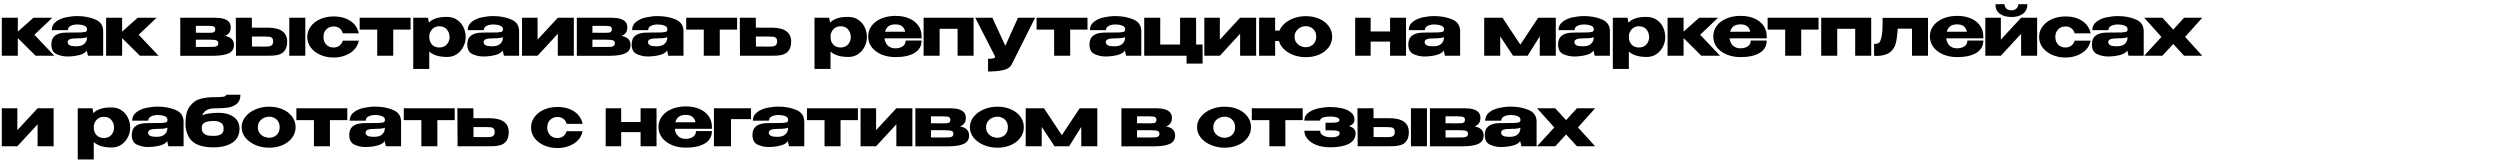 <?xml version="1.0" encoding="UTF-8"?> <svg xmlns="http://www.w3.org/2000/svg" width="359" height="23" viewBox="0 0 359 23" fill="none"><path d="M4.94 4.99L7.79 8H5.11L2.56 5.47V8H0.26V2.55H2.56V4.54L4.8 2.55H7.51L4.94 4.99ZM11.104 2.31C12.058 2.31 12.915 2.47 13.675 2.79C14.434 3.11 14.815 3.673 14.815 4.48V8H12.634L12.464 7.29V7.24C12.298 7.54 11.944 7.76 11.405 7.9C10.871 8.04 10.288 8.11 9.654 8.11C9.148 8.11 8.641 8 8.134 7.78C7.628 7.553 7.374 7.083 7.374 6.37C7.374 5.243 8.111 4.68 9.584 4.68C10.531 4.68 11.191 4.673 11.565 4.66C11.938 4.64 12.184 4.607 12.305 4.56C12.425 4.507 12.488 4.413 12.495 4.28V4.15C12.488 3.93 12.341 3.77 12.055 3.67C11.774 3.563 11.454 3.51 11.095 3.51C10.721 3.517 10.401 3.587 10.134 3.72C9.874 3.853 9.744 4.057 9.744 4.33H7.434C7.434 3.823 7.634 3.42 8.034 3.12C8.434 2.813 8.911 2.603 9.464 2.49C10.024 2.37 10.571 2.31 11.104 2.31ZM10.954 6.65C11.448 6.65 11.821 6.54 12.075 6.32C12.328 6.1 12.464 5.82 12.485 5.48V5.34C12.231 5.447 11.828 5.5 11.274 5.5C10.701 5.5 10.298 5.54 10.065 5.62C9.838 5.7 9.721 5.847 9.714 6.06C9.734 6.26 9.838 6.41 10.024 6.51C10.218 6.603 10.528 6.65 10.954 6.65ZM19.916 4.99L22.766 8H20.086L17.536 5.47V8H15.236V2.55H17.536V4.54L19.776 2.55H22.486L19.916 4.99ZM28.125 6.06C28.119 6.1 28.115 6.16 28.115 6.24L28.125 6.06ZM32.295 5.15C32.729 5.237 33.052 5.383 33.265 5.59C33.485 5.79 33.595 6.08 33.595 6.46V6.48C33.595 7.013 33.355 7.4 32.875 7.64C32.402 7.873 31.685 7.997 30.725 8.01H30.705H30.455H25.885V2.55H31.015V2.56H31.035C31.709 2.56 32.225 2.673 32.585 2.9C32.952 3.127 33.135 3.457 33.135 3.89V3.92C33.135 4.24 33.065 4.5 32.925 4.7C32.792 4.9 32.582 5.05 32.295 5.15ZM29.905 4.71C30.152 4.71 30.339 4.703 30.465 4.69C30.592 4.677 30.699 4.633 30.785 4.56C30.872 4.487 30.915 4.367 30.915 4.2C30.915 4.047 30.872 3.937 30.785 3.87C30.705 3.797 30.599 3.753 30.465 3.74C30.339 3.72 30.152 3.71 29.905 3.71H28.125V4.7C28.925 4.7 29.412 4.703 29.585 4.71C29.765 4.71 29.862 4.71 29.875 4.71H29.905ZM30.135 6.74C30.429 6.74 30.652 6.733 30.805 6.72C30.965 6.7 31.095 6.653 31.195 6.58C31.295 6.507 31.345 6.387 31.345 6.22C31.345 6.053 31.295 5.933 31.195 5.86C31.095 5.787 30.965 5.743 30.805 5.73C30.652 5.71 30.429 5.7 30.135 5.7H30.125H28.125V6.74H30.135ZM38.372 3.97C39.358 3.97 40.082 4.14 40.542 4.48C41.008 4.82 41.242 5.323 41.242 5.99V6.02C41.242 6.653 41.055 7.143 40.682 7.49C40.315 7.83 39.685 8 38.792 8C38.605 8 38.468 7.997 38.382 7.99V8H33.892L33.862 2.55H36.162L36.172 3.97H38.352H38.372ZM41.542 8V2.55H43.842V8H41.542ZM38.102 6.69C38.355 6.69 38.555 6.677 38.702 6.65C38.848 6.623 38.972 6.557 39.072 6.45C39.172 6.343 39.222 6.177 39.222 5.95C39.222 5.717 39.168 5.55 39.062 5.45C38.962 5.35 38.842 5.293 38.702 5.28C38.562 5.26 38.345 5.25 38.052 5.25H38.042H36.172L36.182 6.68C37.175 6.68 37.732 6.683 37.852 6.69H38.102ZM44.119 5.31C44.119 4.75 44.286 4.247 44.619 3.8C44.953 3.347 45.409 2.993 45.989 2.74C46.569 2.487 47.209 2.36 47.909 2.36C48.576 2.36 49.163 2.463 49.669 2.67C50.183 2.87 50.596 3.153 50.909 3.52C51.223 3.887 51.429 4.31 51.529 4.79H49.229C49.156 4.49 49.003 4.25 48.769 4.07C48.536 3.89 48.253 3.8 47.919 3.8C47.486 3.8 47.133 3.94 46.859 4.22C46.586 4.493 46.449 4.857 46.449 5.31C46.449 5.75 46.583 6.113 46.849 6.4C47.116 6.68 47.466 6.82 47.899 6.82C48.239 6.82 48.526 6.73 48.759 6.55C48.993 6.37 49.146 6.133 49.219 5.84H51.519C51.446 6.293 51.246 6.703 50.919 7.07C50.593 7.437 50.166 7.727 49.639 7.94C49.119 8.153 48.543 8.26 47.909 8.26C47.216 8.26 46.579 8.133 45.999 7.88C45.419 7.62 44.959 7.267 44.619 6.82C44.286 6.367 44.119 5.863 44.119 5.31ZM58.959 2.55V4.25H56.469V8H54.169V4.25H51.649V2.55H58.959ZM66.873 5.4C66.859 5.873 66.74 6.323 66.513 6.75C66.293 7.177 65.983 7.523 65.583 7.79C65.183 8.05 64.73 8.18 64.223 8.18C63.069 8.18 62.209 7.92 61.643 7.4V9.9H59.343V2.55H61.453L61.583 3.25C62.143 2.677 63.023 2.403 64.223 2.43C64.736 2.43 65.189 2.557 65.583 2.81C65.983 3.063 66.296 3.41 66.523 3.85C66.749 4.29 66.866 4.783 66.873 5.33V5.36V5.4ZM63.073 6.82C63.539 6.82 63.9 6.677 64.153 6.39C64.413 6.097 64.549 5.75 64.563 5.35C64.549 4.89 64.416 4.513 64.163 4.22C63.916 3.92 63.553 3.77 63.073 3.77C62.8 3.77 62.553 3.84 62.333 3.98C62.12 4.113 61.95 4.297 61.823 4.53C61.703 4.757 61.643 5 61.643 5.26V5.28C61.643 5.747 61.773 6.12 62.033 6.4C62.3 6.68 62.646 6.82 63.073 6.82ZM70.832 2.31C71.785 2.31 72.642 2.47 73.402 2.79C74.162 3.11 74.542 3.673 74.542 4.48V8H72.362L72.192 7.29V7.24C72.025 7.54 71.672 7.76 71.132 7.9C70.599 8.04 70.015 8.11 69.382 8.11C68.875 8.11 68.368 8 67.862 7.78C67.355 7.553 67.102 7.083 67.102 6.37C67.102 5.243 67.838 4.68 69.312 4.68C70.258 4.68 70.918 4.673 71.292 4.66C71.665 4.64 71.912 4.607 72.032 4.56C72.152 4.507 72.215 4.413 72.222 4.28V4.15C72.215 3.93 72.069 3.77 71.782 3.67C71.502 3.563 71.182 3.51 70.822 3.51C70.448 3.517 70.129 3.587 69.862 3.72C69.602 3.853 69.472 4.057 69.472 4.33H67.162C67.162 3.823 67.362 3.42 67.762 3.12C68.162 2.813 68.638 2.603 69.192 2.49C69.752 2.37 70.299 2.31 70.832 2.31ZM70.682 6.65C71.175 6.65 71.549 6.54 71.802 6.32C72.055 6.1 72.192 5.82 72.212 5.48V5.34C71.959 5.447 71.555 5.5 71.002 5.5C70.428 5.5 70.025 5.54 69.792 5.62C69.565 5.7 69.448 5.847 69.442 6.06C69.462 6.26 69.565 6.41 69.752 6.51C69.945 6.603 70.255 6.65 70.682 6.65ZM77.193 5.69L80.103 2.55H82.403V8H80.103V4.85L77.193 8H74.963V2.55H77.193V5.69ZM85.072 6.06C85.065 6.1 85.062 6.16 85.062 6.24L85.072 6.06ZM89.242 5.15C89.675 5.237 89.999 5.383 90.212 5.59C90.432 5.79 90.542 6.08 90.542 6.46V6.48C90.542 7.013 90.302 7.4 89.822 7.64C89.349 7.873 88.632 7.997 87.672 8.01H87.652H87.402H82.832V2.55H87.962V2.56H87.982C88.655 2.56 89.172 2.673 89.532 2.9C89.898 3.127 90.082 3.457 90.082 3.89V3.92C90.082 4.24 90.012 4.5 89.872 4.7C89.739 4.9 89.528 5.05 89.242 5.15ZM86.852 4.71C87.099 4.71 87.285 4.703 87.412 4.69C87.538 4.677 87.645 4.633 87.732 4.56C87.819 4.487 87.862 4.367 87.862 4.2C87.862 4.047 87.819 3.937 87.732 3.87C87.652 3.797 87.545 3.753 87.412 3.74C87.285 3.72 87.099 3.71 86.852 3.71H85.072V4.7C85.872 4.7 86.359 4.703 86.532 4.71C86.712 4.71 86.808 4.71 86.822 4.71H86.852ZM87.082 6.74C87.375 6.74 87.599 6.733 87.752 6.72C87.912 6.7 88.042 6.653 88.142 6.58C88.242 6.507 88.292 6.387 88.292 6.22C88.292 6.053 88.242 5.933 88.142 5.86C88.042 5.787 87.912 5.743 87.752 5.73C87.599 5.71 87.375 5.7 87.082 5.7H87.072H85.072V6.74H87.082ZM94.438 2.31C95.391 2.31 96.248 2.47 97.008 2.79C97.768 3.11 98.148 3.673 98.148 4.48V8H95.968L95.798 7.29V7.24C95.631 7.54 95.278 7.76 94.738 7.9C94.205 8.04 93.621 8.11 92.988 8.11C92.481 8.11 91.975 8 91.468 7.78C90.961 7.553 90.708 7.083 90.708 6.37C90.708 5.243 91.445 4.68 92.918 4.68C93.865 4.68 94.525 4.673 94.898 4.66C95.271 4.64 95.518 4.607 95.638 4.56C95.758 4.507 95.821 4.413 95.828 4.28V4.15C95.821 3.93 95.675 3.77 95.388 3.67C95.108 3.563 94.788 3.51 94.428 3.51C94.055 3.517 93.735 3.587 93.468 3.72C93.208 3.853 93.078 4.057 93.078 4.33H90.768C90.768 3.823 90.968 3.42 91.368 3.12C91.768 2.813 92.245 2.603 92.798 2.49C93.358 2.37 93.905 2.31 94.438 2.31ZM94.288 6.65C94.781 6.65 95.155 6.54 95.408 6.32C95.661 6.1 95.798 5.82 95.818 5.48V5.34C95.565 5.447 95.161 5.5 94.608 5.5C94.035 5.5 93.631 5.54 93.398 5.62C93.171 5.7 93.055 5.847 93.048 6.06C93.068 6.26 93.171 6.41 93.358 6.51C93.551 6.603 93.861 6.65 94.288 6.65ZM105.849 2.55V4.25H103.359V8H101.059V4.25H98.539V2.55H105.849ZM110.743 3.97C111.73 3.97 112.453 4.14 112.913 4.48C113.38 4.82 113.613 5.323 113.613 5.99V6.02C113.613 6.653 113.426 7.143 113.053 7.49C112.686 7.83 112.056 8 111.163 8C110.976 8 110.84 7.997 110.753 7.99V8H106.263L106.233 2.55H108.533L108.543 3.97H110.723H110.743ZM110.473 6.69C110.726 6.69 110.926 6.677 111.073 6.65C111.22 6.623 111.343 6.557 111.443 6.45C111.543 6.343 111.593 6.177 111.593 5.95C111.593 5.717 111.54 5.55 111.433 5.45C111.333 5.35 111.213 5.293 111.073 5.28C110.933 5.26 110.716 5.25 110.423 5.25H110.413H108.543L108.553 6.68C109.546 6.68 110.103 6.683 110.223 6.69H110.473ZM124.491 5.4C124.477 5.873 124.357 6.323 124.131 6.75C123.911 7.177 123.601 7.523 123.201 7.79C122.801 8.05 122.347 8.18 121.841 8.18C120.687 8.18 119.827 7.92 119.261 7.4V9.9H116.961V2.55H119.071L119.201 3.25C119.761 2.677 120.641 2.403 121.841 2.43C122.354 2.43 122.807 2.557 123.201 2.81C123.601 3.063 123.914 3.41 124.141 3.85C124.367 4.29 124.484 4.783 124.491 5.33V5.36V5.4ZM120.691 6.82C121.157 6.82 121.517 6.677 121.771 6.39C122.031 6.097 122.167 5.75 122.181 5.35C122.167 4.89 122.034 4.513 121.781 4.22C121.534 3.92 121.171 3.77 120.691 3.77C120.417 3.77 120.171 3.84 119.951 3.98C119.737 4.113 119.567 4.297 119.441 4.53C119.321 4.757 119.261 5 119.261 5.26V5.28C119.261 5.747 119.391 6.12 119.651 6.4C119.917 6.68 120.264 6.82 120.691 6.82ZM132.34 5.5H127.01C127.056 5.92 127.213 6.267 127.48 6.54C127.753 6.807 128.123 6.94 128.59 6.94C128.97 6.94 129.306 6.85 129.6 6.67C129.9 6.483 130.05 6.2 130.05 5.82H132.34C132.34 6.593 132.006 7.183 131.34 7.59C130.68 7.997 129.76 8.2 128.58 8.2C127.853 8.2 127.193 8.077 126.6 7.83C126.006 7.583 125.536 7.237 125.19 6.79C124.843 6.337 124.67 5.82 124.67 5.24C124.67 4.653 124.84 4.137 125.18 3.69C125.526 3.237 125.996 2.89 126.59 2.65C127.19 2.403 127.853 2.28 128.58 2.28C129.326 2.28 129.98 2.4 130.54 2.64C131.106 2.88 131.546 3.22 131.86 3.66C132.173 4.093 132.333 4.603 132.34 5.19V5.24H132.36H132.34V5.5ZM128.58 3.5C128.14 3.5 127.803 3.593 127.57 3.78C127.336 3.967 127.176 4.227 127.09 4.56H129.99C129.916 4.227 129.77 3.967 129.55 3.78C129.33 3.593 129.006 3.5 128.58 3.5ZM132.63 2.55H139.81V8H137.51V4.14H134.93V8H132.63V2.55ZM148.645 2.55L145.285 9.23C145.065 9.67 144.639 9.953 144.005 10.08C143.379 10.207 142.672 10.27 141.885 10.27V8.44C142.265 8.44 142.529 8.417 142.675 8.37C142.822 8.323 142.895 8.257 142.895 8.17C142.895 8.143 142.882 8.097 142.855 8.03L140.045 2.55H142.505L144.365 6.58L146.185 2.55H148.645ZM156.165 2.55V4.25H153.675V8H151.375V4.25H148.855V2.55H156.165ZM160.179 2.31C161.132 2.31 161.989 2.47 162.749 2.79C163.509 3.11 163.889 3.673 163.889 4.48V8H161.709L161.539 7.29V7.24C161.372 7.54 161.019 7.76 160.479 7.9C159.945 8.04 159.362 8.11 158.729 8.11C158.222 8.11 157.715 8 157.209 7.78C156.702 7.553 156.449 7.083 156.449 6.37C156.449 5.243 157.185 4.68 158.659 4.68C159.605 4.68 160.265 4.673 160.639 4.66C161.012 4.64 161.259 4.607 161.379 4.56C161.499 4.507 161.562 4.413 161.569 4.28V4.15C161.562 3.93 161.415 3.77 161.129 3.67C160.849 3.563 160.529 3.51 160.169 3.51C159.795 3.517 159.475 3.587 159.209 3.72C158.949 3.853 158.819 4.057 158.819 4.33H156.509C156.509 3.823 156.709 3.42 157.109 3.12C157.509 2.813 157.985 2.603 158.539 2.49C159.099 2.37 159.645 2.31 160.179 2.31ZM160.029 6.65C160.522 6.65 160.895 6.54 161.149 6.32C161.402 6.1 161.539 5.82 161.559 5.48V5.34C161.305 5.447 160.902 5.5 160.349 5.5C159.775 5.5 159.372 5.54 159.139 5.62C158.912 5.7 158.795 5.847 158.789 6.06C158.809 6.26 158.912 6.41 159.099 6.51C159.292 6.603 159.602 6.65 160.029 6.65ZM171.76 2.55V6.4H172.69V9.13H170.39V8H164.31V2.55H166.61V6.4H169.46V2.55H171.76ZM175.17 5.69L178.08 2.55H180.38V8H178.08V4.85L175.17 8H172.94V2.55H175.17V5.69ZM187.509 2.32C188.229 2.32 188.876 2.447 189.449 2.7C190.029 2.953 190.483 3.307 190.809 3.76C191.136 4.207 191.299 4.71 191.299 5.27C191.299 5.823 191.136 6.327 190.809 6.78C190.483 7.227 190.029 7.577 189.449 7.83C188.876 8.083 188.229 8.21 187.509 8.21C186.909 8.21 186.336 8.113 185.789 7.92C185.249 7.72 184.789 7.443 184.409 7.09C184.036 6.737 183.786 6.337 183.659 5.89H183.109V8H180.809V2.54H183.109V4.39H183.739C183.906 3.983 184.176 3.623 184.549 3.31C184.929 2.997 185.376 2.753 185.889 2.58C186.403 2.407 186.943 2.32 187.509 2.32ZM187.509 6.78C187.776 6.78 188.023 6.72 188.249 6.6C188.483 6.48 188.666 6.307 188.799 6.08C188.939 5.853 189.009 5.583 189.009 5.27C189.009 4.803 188.866 4.437 188.579 4.17C188.293 3.897 187.936 3.76 187.509 3.76C187.249 3.76 186.996 3.82 186.749 3.94C186.503 4.06 186.299 4.237 186.139 4.47C185.979 4.697 185.899 4.963 185.899 5.27C185.899 5.577 185.976 5.847 186.129 6.08C186.289 6.307 186.493 6.48 186.739 6.6C186.986 6.72 187.243 6.78 187.509 6.78ZM199.613 4.52V2.55H201.903V8H199.613V5.97H196.823V8H194.603V2.55H196.823V4.52H199.613ZM205.965 2.31C206.919 2.31 207.775 2.47 208.535 2.79C209.295 3.11 209.675 3.673 209.675 4.48V8H207.495L207.325 7.29V7.24C207.159 7.54 206.805 7.76 206.265 7.9C205.732 8.04 205.149 8.11 204.515 8.11C204.009 8.11 203.502 8 202.995 7.78C202.489 7.553 202.235 7.083 202.235 6.37C202.235 5.243 202.972 4.68 204.445 4.68C205.392 4.68 206.052 4.673 206.425 4.66C206.799 4.64 207.045 4.607 207.165 4.56C207.285 4.507 207.349 4.413 207.355 4.28V4.15C207.349 3.93 207.202 3.77 206.915 3.67C206.635 3.563 206.315 3.51 205.955 3.51C205.582 3.517 205.262 3.587 204.995 3.72C204.735 3.853 204.605 4.057 204.605 4.33H202.295C202.295 3.823 202.495 3.42 202.895 3.12C203.295 2.813 203.772 2.603 204.325 2.49C204.885 2.37 205.432 2.31 205.965 2.31ZM205.815 6.65C206.309 6.65 206.682 6.54 206.935 6.32C207.189 6.1 207.325 5.82 207.345 5.48V5.34C207.092 5.447 206.689 5.5 206.135 5.5C205.562 5.5 205.159 5.54 204.925 5.62C204.699 5.7 204.582 5.847 204.575 6.06C204.595 6.26 204.699 6.41 204.885 6.51C205.079 6.603 205.389 6.65 205.815 6.65ZM223.411 2.55V8H221.111V5.22L219.371 8H217.271L215.431 5.22V8H213.131V2.55H215.761L218.321 6.41L220.881 2.55H223.411ZM227.472 2.31C228.425 2.31 229.282 2.47 230.042 2.79C230.802 3.11 231.182 3.673 231.182 4.48V8H229.002L228.832 7.29V7.24C228.665 7.54 228.312 7.76 227.772 7.9C227.239 8.04 226.655 8.11 226.022 8.11C225.515 8.11 225.009 8 224.502 7.78C223.995 7.553 223.742 7.083 223.742 6.37C223.742 5.243 224.479 4.68 225.952 4.68C226.899 4.68 227.559 4.673 227.932 4.66C228.305 4.64 228.552 4.607 228.672 4.56C228.792 4.507 228.855 4.413 228.862 4.28V4.15C228.855 3.93 228.709 3.77 228.422 3.67C228.142 3.563 227.822 3.51 227.462 3.51C227.089 3.517 226.769 3.587 226.502 3.72C226.242 3.853 226.112 4.057 226.112 4.33H223.802C223.802 3.823 224.002 3.42 224.402 3.12C224.802 2.813 225.279 2.603 225.832 2.49C226.392 2.37 226.939 2.31 227.472 2.31ZM227.322 6.65C227.815 6.65 228.189 6.54 228.442 6.32C228.695 6.1 228.832 5.82 228.852 5.48V5.34C228.599 5.447 228.195 5.5 227.642 5.5C227.069 5.5 226.665 5.54 226.432 5.62C226.205 5.7 226.089 5.847 226.082 6.06C226.102 6.26 226.205 6.41 226.392 6.51C226.585 6.603 226.895 6.65 227.322 6.65ZM239.133 5.4C239.12 5.873 239 6.323 238.773 6.75C238.553 7.177 238.243 7.523 237.843 7.79C237.443 8.05 236.99 8.18 236.483 8.18C235.33 8.18 234.47 7.92 233.903 7.4V9.9H231.603V2.55H233.713L233.843 3.25C234.403 2.677 235.283 2.403 236.483 2.43C236.997 2.43 237.45 2.557 237.843 2.81C238.243 3.063 238.557 3.41 238.783 3.85C239.01 4.29 239.127 4.783 239.133 5.33V5.36V5.4ZM235.333 6.82C235.8 6.82 236.16 6.677 236.413 6.39C236.673 6.097 236.81 5.75 236.823 5.35C236.81 4.89 236.677 4.513 236.423 4.22C236.177 3.92 235.813 3.77 235.333 3.77C235.06 3.77 234.813 3.84 234.593 3.98C234.38 4.113 234.21 4.297 234.083 4.53C233.963 4.757 233.903 5 233.903 5.26V5.28C233.903 5.747 234.033 6.12 234.293 6.4C234.56 6.68 234.907 6.82 235.333 6.82ZM244.142 4.99L246.992 8H244.312L241.762 5.47V8H239.462V2.55H241.762V4.54L244.002 2.55H246.712L244.142 4.99ZM253.699 5.5H248.369C248.415 5.92 248.572 6.267 248.839 6.54C249.112 6.807 249.482 6.94 249.949 6.94C250.329 6.94 250.665 6.85 250.959 6.67C251.259 6.483 251.409 6.2 251.409 5.82H253.699C253.699 6.593 253.365 7.183 252.699 7.59C252.039 7.997 251.119 8.2 249.939 8.2C249.212 8.2 248.552 8.077 247.959 7.83C247.365 7.583 246.895 7.237 246.549 6.79C246.202 6.337 246.029 5.82 246.029 5.24C246.029 4.653 246.199 4.137 246.539 3.69C246.885 3.237 247.355 2.89 247.949 2.65C248.549 2.403 249.212 2.28 249.939 2.28C250.685 2.28 251.339 2.4 251.899 2.64C252.465 2.88 252.905 3.22 253.219 3.66C253.532 4.093 253.692 4.603 253.699 5.19V5.24H253.719H253.699V5.5ZM249.939 3.5C249.499 3.5 249.162 3.593 248.929 3.78C248.695 3.967 248.535 4.227 248.449 4.56H251.349C251.275 4.227 251.129 3.967 250.909 3.78C250.689 3.593 250.365 3.5 249.939 3.5ZM261.142 2.55V4.25H258.652V8H256.352V4.25H253.832V2.55H261.142ZM261.526 2.55H268.706V8H266.406V4.14H263.826V8H261.526V2.55ZM276.861 2.57V8H274.561V4.12H272.521C272.454 4.933 272.384 5.53 272.311 5.91C272.238 6.283 272.124 6.597 271.971 6.85C271.704 7.31 271.344 7.623 270.891 7.79C270.438 7.95 269.984 8.03 269.531 8.03C269.371 8.03 269.234 8.023 269.121 8.01V6.31C269.374 6.31 269.561 6.283 269.681 6.23C269.808 6.17 269.894 6.097 269.941 6.01C269.994 5.917 270.054 5.767 270.121 5.56C270.221 5.207 270.281 4.85 270.301 4.49C270.328 4.13 270.341 3.6 270.341 2.9V2.57H276.861ZM284.803 5.5H279.473C279.519 5.92 279.676 6.267 279.943 6.54C280.216 6.807 280.586 6.94 281.053 6.94C281.433 6.94 281.769 6.85 282.063 6.67C282.363 6.483 282.513 6.2 282.513 5.82H284.803C284.803 6.593 284.469 7.183 283.803 7.59C283.143 7.997 282.223 8.2 281.043 8.2C280.316 8.2 279.656 8.077 279.063 7.83C278.469 7.583 277.999 7.237 277.653 6.79C277.306 6.337 277.133 5.82 277.133 5.24C277.133 4.653 277.303 4.137 277.643 3.69C277.989 3.237 278.459 2.89 279.053 2.65C279.653 2.403 280.316 2.28 281.043 2.28C281.789 2.28 282.443 2.4 283.003 2.64C283.569 2.88 284.009 3.22 284.323 3.66C284.636 4.093 284.796 4.603 284.803 5.19V5.24H284.823H284.803V5.5ZM281.043 3.5C280.603 3.5 280.266 3.593 280.033 3.78C279.799 3.967 279.639 4.227 279.553 4.56H282.453C282.379 4.227 282.233 3.967 282.013 3.78C281.793 3.593 281.469 3.5 281.043 3.5ZM288.853 2.44C288.166 2.44 287.609 2.287 287.183 1.98C286.756 1.673 286.543 1.213 286.543 0.6H287.853C287.853 0.86 287.943 1.073 288.123 1.24C288.303 1.4 288.536 1.48 288.823 1.48C289.116 1.48 289.356 1.4 289.543 1.24C289.729 1.073 289.823 0.86 289.823 0.6H291.133C291.133 1.213 290.919 1.673 290.493 1.98C290.066 2.287 289.519 2.44 288.853 2.44ZM287.323 5.69L290.233 2.55H292.533V8H290.233V4.85L287.323 8H285.093V2.55H287.323V5.69ZM292.812 5.31C292.812 4.75 292.978 4.247 293.312 3.8C293.645 3.347 294.102 2.993 294.682 2.74C295.262 2.487 295.902 2.36 296.602 2.36C297.268 2.36 297.855 2.463 298.362 2.67C298.875 2.87 299.288 3.153 299.602 3.52C299.915 3.887 300.122 4.31 300.222 4.79H297.922C297.848 4.49 297.695 4.25 297.462 4.07C297.228 3.89 296.945 3.8 296.612 3.8C296.178 3.8 295.825 3.94 295.552 4.22C295.278 4.493 295.142 4.857 295.142 5.31C295.142 5.75 295.275 6.113 295.542 6.4C295.808 6.68 296.158 6.82 296.592 6.82C296.932 6.82 297.218 6.73 297.452 6.55C297.685 6.37 297.838 6.133 297.912 5.84H300.212C300.138 6.293 299.938 6.703 299.612 7.07C299.285 7.437 298.858 7.727 298.332 7.94C297.812 8.153 297.235 8.26 296.602 8.26C295.908 8.26 295.272 8.133 294.692 7.88C294.112 7.62 293.652 7.267 293.312 6.82C292.978 6.367 292.812 5.863 292.812 5.31ZM304.128 2.31C305.082 2.31 305.938 2.47 306.698 2.79C307.458 3.11 307.838 3.673 307.838 4.48V8H305.658L305.488 7.29V7.24C305.322 7.54 304.968 7.76 304.428 7.9C303.895 8.04 303.312 8.11 302.678 8.11C302.172 8.11 301.665 8 301.158 7.78C300.652 7.553 300.398 7.083 300.398 6.37C300.398 5.243 301.135 4.68 302.608 4.68C303.555 4.68 304.215 4.673 304.588 4.66C304.962 4.64 305.208 4.607 305.328 4.56C305.448 4.507 305.512 4.413 305.518 4.28V4.15C305.512 3.93 305.365 3.77 305.078 3.67C304.798 3.563 304.478 3.51 304.118 3.51C303.745 3.517 303.425 3.587 303.158 3.72C302.898 3.853 302.768 4.057 302.768 4.33H300.458C300.458 3.823 300.658 3.42 301.058 3.12C301.458 2.813 301.935 2.603 302.488 2.49C303.048 2.37 303.595 2.31 304.128 2.31ZM303.978 6.65C304.472 6.65 304.845 6.54 305.098 6.32C305.352 6.1 305.488 5.82 305.508 5.48V5.34C305.255 5.447 304.852 5.5 304.298 5.5C303.725 5.5 303.322 5.54 303.088 5.62C302.862 5.7 302.745 5.847 302.738 6.06C302.758 6.26 302.862 6.41 303.048 6.51C303.242 6.603 303.552 6.65 303.978 6.65ZM313.63 2.55H316.24L313.78 5.3L316.24 8H313.63L312.08 6.31L310.52 8H307.91L310.38 5.3L307.91 2.55H310.52L312.08 4.25L313.63 2.55ZM2.49 18.69L5.4 15.55H7.7V21H5.4V17.85L2.49 21H0.26V15.55H2.49V18.69ZM18.694 18.4C18.68 18.873 18.56 19.323 18.334 19.75C18.113 20.177 17.803 20.523 17.404 20.79C17.003 21.05 16.55 21.18 16.044 21.18C14.89 21.18 14.03 20.92 13.463 20.4V22.9H11.164V15.55H13.274L13.403 16.25C13.963 15.677 14.844 15.403 16.044 15.43C16.557 15.43 17.01 15.557 17.404 15.81C17.803 16.063 18.117 16.41 18.343 16.85C18.57 17.29 18.687 17.783 18.694 18.33V18.36V18.4ZM14.893 19.82C15.36 19.82 15.72 19.677 15.973 19.39C16.233 19.097 16.37 18.75 16.384 18.35C16.37 17.89 16.237 17.513 15.983 17.22C15.737 16.92 15.373 16.77 14.893 16.77C14.62 16.77 14.373 16.84 14.153 16.98C13.94 17.113 13.77 17.297 13.643 17.53C13.524 17.757 13.463 18 13.463 18.26V18.28C13.463 18.747 13.594 19.12 13.854 19.4C14.12 19.68 14.467 19.82 14.893 19.82ZM22.652 15.31C23.606 15.31 24.462 15.47 25.223 15.79C25.983 16.11 26.363 16.673 26.363 17.48V21H24.183L24.012 20.29V20.24C23.846 20.54 23.492 20.76 22.953 20.9C22.419 21.04 21.836 21.11 21.203 21.11C20.696 21.11 20.189 21 19.683 20.78C19.176 20.553 18.922 20.083 18.922 19.37C18.922 18.243 19.659 17.68 21.133 17.68C22.079 17.68 22.739 17.673 23.113 17.66C23.486 17.64 23.733 17.607 23.852 17.56C23.973 17.507 24.036 17.413 24.043 17.28V17.15C24.036 16.93 23.889 16.77 23.602 16.67C23.323 16.563 23.003 16.51 22.642 16.51C22.269 16.517 21.949 16.587 21.683 16.72C21.422 16.853 21.293 17.057 21.293 17.33H18.983C18.983 16.823 19.183 16.42 19.582 16.12C19.983 15.813 20.459 15.603 21.012 15.49C21.573 15.37 22.119 15.31 22.652 15.31ZM22.503 19.65C22.996 19.65 23.369 19.54 23.622 19.32C23.876 19.1 24.012 18.82 24.032 18.48V18.34C23.779 18.447 23.376 18.5 22.823 18.5C22.249 18.5 21.846 18.54 21.613 18.62C21.386 18.7 21.269 18.847 21.262 19.06C21.282 19.26 21.386 19.41 21.573 19.51C21.766 19.603 22.076 19.65 22.503 19.65ZM34.394 18.48V18.49C34.387 19.383 34.041 20.053 33.354 20.5C32.674 20.94 31.777 21.16 30.664 21.16C29.424 21.16 28.477 20.927 27.824 20.46C27.171 19.993 26.777 19.223 26.644 18.15C26.637 18.05 26.634 17.9 26.634 17.7C26.634 16.613 26.844 15.797 27.264 15.25C27.684 14.697 28.191 14.343 28.784 14.19C29.384 14.03 30.081 13.95 30.874 13.95H30.894C31.18 13.963 31.517 13.95 31.904 13.91C32.297 13.87 32.494 13.767 32.494 13.6L34.524 13.61C34.524 14.19 34.35 14.623 34.004 14.91C33.664 15.19 33.237 15.37 32.724 15.45C32.211 15.523 31.567 15.56 30.794 15.56C29.887 15.56 29.3 15.897 29.034 16.57C29.36 16.423 29.724 16.327 30.124 16.28C30.524 16.227 30.954 16.2 31.414 16.2C32.307 16.2 33.024 16.4 33.564 16.8C34.111 17.193 34.387 17.75 34.394 18.47V18.48ZM30.784 19.51C31.117 19.51 31.421 19.443 31.694 19.31C31.974 19.17 32.114 18.887 32.114 18.46C32.114 18.06 31.98 17.78 31.714 17.62C31.447 17.453 31.117 17.37 30.724 17.37C30.151 17.377 29.727 17.443 29.454 17.57C29.187 17.697 29.03 17.89 28.984 18.15C28.977 18.203 28.974 18.277 28.974 18.37C28.974 18.743 29.077 19.013 29.284 19.18C29.497 19.347 29.714 19.443 29.934 19.47C30.16 19.497 30.444 19.51 30.784 19.51ZM38.648 15.32C39.368 15.32 40.018 15.447 40.598 15.7C41.178 15.953 41.631 16.307 41.958 16.76C42.285 17.207 42.448 17.71 42.448 18.27C42.448 18.823 42.281 19.327 41.948 19.78C41.621 20.227 41.168 20.577 40.588 20.83C40.015 21.083 39.368 21.21 38.648 21.21C37.955 21.21 37.305 21.083 36.698 20.83C36.091 20.57 35.605 20.217 35.238 19.77C34.878 19.317 34.698 18.817 34.698 18.27C34.698 17.717 34.878 17.217 35.238 16.77C35.605 16.317 36.088 15.963 36.688 15.71C37.295 15.45 37.948 15.32 38.648 15.32ZM38.648 19.78C38.915 19.78 39.161 19.723 39.388 19.61C39.621 19.497 39.808 19.327 39.948 19.1C40.088 18.867 40.158 18.59 40.158 18.27C40.158 17.95 40.088 17.677 39.948 17.45C39.808 17.217 39.621 17.043 39.388 16.93C39.161 16.817 38.915 16.76 38.648 16.76C38.388 16.76 38.131 16.82 37.878 16.94C37.631 17.053 37.428 17.223 37.268 17.45C37.108 17.677 37.028 17.95 37.028 18.27C37.028 18.59 37.108 18.863 37.268 19.09C37.428 19.317 37.631 19.49 37.878 19.61C38.131 19.723 38.388 19.78 38.648 19.78ZM49.87 15.55V17.25H47.38V21H45.08V17.25H42.56V15.55H49.87ZM53.883 15.31C54.837 15.31 55.693 15.47 56.453 15.79C57.213 16.11 57.593 16.673 57.593 17.48V21H55.413L55.243 20.29V20.24C55.077 20.54 54.723 20.76 54.183 20.9C53.65 21.04 53.067 21.11 52.433 21.11C51.927 21.11 51.42 21 50.913 20.78C50.407 20.553 50.153 20.083 50.153 19.37C50.153 18.243 50.89 17.68 52.363 17.68C53.31 17.68 53.97 17.673 54.343 17.66C54.717 17.64 54.963 17.607 55.083 17.56C55.203 17.507 55.267 17.413 55.273 17.28V17.15C55.267 16.93 55.12 16.77 54.833 16.67C54.553 16.563 54.233 16.51 53.873 16.51C53.5 16.517 53.18 16.587 52.913 16.72C52.653 16.853 52.523 17.057 52.523 17.33H50.213C50.213 16.823 50.413 16.42 50.813 16.12C51.213 15.813 51.69 15.603 52.243 15.49C52.803 15.37 53.35 15.31 53.883 15.31ZM53.733 19.65C54.227 19.65 54.6 19.54 54.853 19.32C55.107 19.1 55.243 18.82 55.263 18.48V18.34C55.01 18.447 54.607 18.5 54.053 18.5C53.48 18.5 53.077 18.54 52.843 18.62C52.617 18.7 52.5 18.847 52.493 19.06C52.513 19.26 52.617 19.41 52.803 19.51C52.997 19.603 53.307 19.65 53.733 19.65ZM65.295 15.55V17.25H62.805V21H60.505V17.25H57.985V15.55H65.295ZM70.188 16.97C71.175 16.97 71.898 17.14 72.358 17.48C72.825 17.82 73.058 18.323 73.058 18.99V19.02C73.058 19.653 72.872 20.143 72.498 20.49C72.132 20.83 71.502 21 70.608 21C70.422 21 70.285 20.997 70.198 20.99V21H65.708L65.678 15.55H67.978L67.988 16.97H70.168H70.188ZM69.918 19.69C70.172 19.69 70.372 19.677 70.518 19.65C70.665 19.623 70.788 19.557 70.888 19.45C70.988 19.343 71.038 19.177 71.038 18.95C71.038 18.717 70.985 18.55 70.878 18.45C70.778 18.35 70.658 18.293 70.518 18.28C70.378 18.26 70.162 18.25 69.868 18.25H69.858H67.988L67.998 19.68C68.992 19.68 69.548 19.683 69.668 19.69H69.918ZM76.256 18.31C76.256 17.75 76.423 17.247 76.756 16.8C77.089 16.347 77.546 15.993 78.126 15.74C78.706 15.487 79.346 15.36 80.046 15.36C80.713 15.36 81.299 15.463 81.806 15.67C82.319 15.87 82.733 16.153 83.046 16.52C83.359 16.887 83.566 17.31 83.666 17.79H81.366C81.293 17.49 81.139 17.25 80.906 17.07C80.673 16.89 80.389 16.8 80.056 16.8C79.623 16.8 79.269 16.94 78.996 17.22C78.723 17.493 78.586 17.857 78.586 18.31C78.586 18.75 78.719 19.113 78.986 19.4C79.253 19.68 79.603 19.82 80.036 19.82C80.376 19.82 80.663 19.73 80.896 19.55C81.129 19.37 81.283 19.133 81.356 18.84H83.656C83.583 19.293 83.383 19.703 83.056 20.07C82.729 20.437 82.303 20.727 81.776 20.94C81.256 21.153 80.679 21.26 80.046 21.26C79.353 21.26 78.716 21.133 78.136 20.88C77.556 20.62 77.096 20.267 76.756 19.82C76.423 19.367 76.256 18.863 76.256 18.31ZM91.988 17.52V15.55H94.278V21H91.988V18.97H89.198V21H86.978V15.55H89.198V17.52H91.988ZM102.23 18.5H96.9C96.946 18.92 97.103 19.267 97.37 19.54C97.643 19.807 98.013 19.94 98.48 19.94C98.86 19.94 99.196 19.85 99.49 19.67C99.79 19.483 99.94 19.2 99.94 18.82H102.23C102.23 19.593 101.896 20.183 101.23 20.59C100.57 20.997 99.65 21.2 98.47 21.2C97.743 21.2 97.083 21.077 96.49 20.83C95.896 20.583 95.426 20.237 95.08 19.79C94.733 19.337 94.56 18.82 94.56 18.24C94.56 17.653 94.73 17.137 95.07 16.69C95.416 16.237 95.886 15.89 96.48 15.65C97.08 15.403 97.743 15.28 98.47 15.28C99.216 15.28 99.87 15.4 100.43 15.64C100.996 15.88 101.436 16.22 101.75 16.66C102.063 17.093 102.223 17.603 102.23 18.19V18.24H102.25H102.23V18.5ZM98.47 16.5C98.03 16.5 97.693 16.593 97.46 16.78C97.226 16.967 97.066 17.227 96.98 17.56H99.88C99.806 17.227 99.66 16.967 99.44 16.78C99.22 16.593 98.896 16.5 98.47 16.5ZM107.84 15.55V17.11H104.97V21H102.52V15.55H107.84ZM111.782 15.31C112.736 15.31 113.592 15.47 114.352 15.79C115.112 16.11 115.492 16.673 115.492 17.48V21H113.312L113.142 20.29V20.24C112.976 20.54 112.622 20.76 112.082 20.9C111.549 21.04 110.966 21.11 110.332 21.11C109.826 21.11 109.319 21 108.812 20.78C108.306 20.553 108.052 20.083 108.052 19.37C108.052 18.243 108.789 17.68 110.262 17.68C111.209 17.68 111.869 17.673 112.242 17.66C112.616 17.64 112.862 17.607 112.982 17.56C113.102 17.507 113.166 17.413 113.172 17.28V17.15C113.166 16.93 113.019 16.77 112.732 16.67C112.452 16.563 112.132 16.51 111.772 16.51C111.399 16.517 111.079 16.587 110.812 16.72C110.552 16.853 110.422 17.057 110.422 17.33H108.112C108.112 16.823 108.312 16.42 108.712 16.12C109.112 15.813 109.589 15.603 110.142 15.49C110.702 15.37 111.249 15.31 111.782 15.31ZM111.632 19.65C112.126 19.65 112.499 19.54 112.752 19.32C113.006 19.1 113.142 18.82 113.162 18.48V18.34C112.909 18.447 112.506 18.5 111.952 18.5C111.379 18.5 110.976 18.54 110.742 18.62C110.516 18.7 110.399 18.847 110.392 19.06C110.412 19.26 110.516 19.41 110.702 19.51C110.896 19.603 111.206 19.65 111.632 19.65ZM123.194 15.55V17.25H120.704V21H118.404V17.25H115.884V15.55H123.194ZM125.807 18.69L128.717 15.55H131.017V21H128.717V17.85L125.807 21H123.577V15.55H125.807V18.69ZM133.686 19.06C133.679 19.1 133.676 19.16 133.676 19.24L133.686 19.06ZM137.856 18.15C138.289 18.237 138.613 18.383 138.826 18.59C139.046 18.79 139.156 19.08 139.156 19.46V19.48C139.156 20.013 138.916 20.4 138.436 20.64C137.963 20.873 137.246 20.997 136.286 21.01H136.266H136.016H131.446V15.55H136.576V15.56H136.596C137.269 15.56 137.786 15.673 138.146 15.9C138.513 16.127 138.696 16.457 138.696 16.89V16.92C138.696 17.24 138.626 17.5 138.486 17.7C138.353 17.9 138.143 18.05 137.856 18.15ZM135.466 17.71C135.713 17.71 135.899 17.703 136.026 17.69C136.153 17.677 136.259 17.633 136.346 17.56C136.433 17.487 136.476 17.367 136.476 17.2C136.476 17.047 136.433 16.937 136.346 16.87C136.266 16.797 136.159 16.753 136.026 16.74C135.899 16.72 135.713 16.71 135.466 16.71H133.686V17.7C134.486 17.7 134.973 17.703 135.146 17.71C135.326 17.71 135.423 17.71 135.436 17.71H135.466ZM135.696 19.74C135.989 19.74 136.213 19.733 136.366 19.72C136.526 19.7 136.656 19.653 136.756 19.58C136.856 19.507 136.906 19.387 136.906 19.22C136.906 19.053 136.856 18.933 136.756 18.86C136.656 18.787 136.526 18.743 136.366 18.73C136.213 18.71 135.989 18.7 135.696 18.7H135.686H133.686V19.74H135.696ZM143.222 15.32C143.942 15.32 144.592 15.447 145.172 15.7C145.752 15.953 146.205 16.307 146.532 16.76C146.859 17.207 147.022 17.71 147.022 18.27C147.022 18.823 146.855 19.327 146.522 19.78C146.195 20.227 145.742 20.577 145.162 20.83C144.589 21.083 143.942 21.21 143.222 21.21C142.529 21.21 141.879 21.083 141.272 20.83C140.665 20.57 140.179 20.217 139.812 19.77C139.452 19.317 139.272 18.817 139.272 18.27C139.272 17.717 139.452 17.217 139.812 16.77C140.179 16.317 140.662 15.963 141.262 15.71C141.869 15.45 142.522 15.32 143.222 15.32ZM143.222 19.78C143.489 19.78 143.735 19.723 143.962 19.61C144.195 19.497 144.382 19.327 144.522 19.1C144.662 18.867 144.732 18.59 144.732 18.27C144.732 17.95 144.662 17.677 144.522 17.45C144.382 17.217 144.195 17.043 143.962 16.93C143.735 16.817 143.489 16.76 143.222 16.76C142.962 16.76 142.705 16.82 142.452 16.94C142.205 17.053 142.002 17.223 141.842 17.45C141.682 17.677 141.602 17.95 141.602 18.27C141.602 18.59 141.682 18.863 141.842 19.09C142.002 19.317 142.205 19.49 142.452 19.61C142.705 19.723 142.962 19.78 143.222 19.78ZM157.571 15.55V21H155.271V18.22L153.531 21H151.431L149.591 18.22V21H147.291V15.55H149.921L152.481 19.41L155.041 15.55H157.571ZM163.276 19.06C163.27 19.1 163.266 19.16 163.266 19.24L163.276 19.06ZM167.446 18.15C167.88 18.237 168.203 18.383 168.416 18.59C168.636 18.79 168.746 19.08 168.746 19.46V19.48C168.746 20.013 168.506 20.4 168.026 20.64C167.553 20.873 166.836 20.997 165.876 21.01H165.856H165.606H161.036V15.55H166.166V15.56H166.186C166.86 15.56 167.376 15.673 167.736 15.9C168.103 16.127 168.286 16.457 168.286 16.89V16.92C168.286 17.24 168.216 17.5 168.076 17.7C167.943 17.9 167.733 18.05 167.446 18.15ZM165.056 17.71C165.303 17.71 165.49 17.703 165.616 17.69C165.743 17.677 165.85 17.633 165.936 17.56C166.023 17.487 166.066 17.367 166.066 17.2C166.066 17.047 166.023 16.937 165.936 16.87C165.856 16.797 165.75 16.753 165.616 16.74C165.49 16.72 165.303 16.71 165.056 16.71H163.276V17.7C164.076 17.7 164.563 17.703 164.736 17.71C164.916 17.71 165.013 17.71 165.026 17.71H165.056ZM165.286 19.74C165.58 19.74 165.803 19.733 165.956 19.72C166.116 19.7 166.246 19.653 166.346 19.58C166.446 19.507 166.496 19.387 166.496 19.22C166.496 19.053 166.446 18.933 166.346 18.86C166.246 18.787 166.116 18.743 165.956 18.73C165.803 18.71 165.58 18.7 165.286 18.7H165.276H163.276V19.74H165.286ZM175.847 15.32C176.567 15.32 177.217 15.447 177.797 15.7C178.377 15.953 178.83 16.307 179.157 16.76C179.484 17.207 179.647 17.71 179.647 18.27C179.647 18.823 179.48 19.327 179.147 19.78C178.82 20.227 178.367 20.577 177.787 20.83C177.214 21.083 176.567 21.21 175.847 21.21C175.154 21.21 174.504 21.083 173.897 20.83C173.29 20.57 172.804 20.217 172.437 19.77C172.077 19.317 171.897 18.817 171.897 18.27C171.897 17.717 172.077 17.217 172.437 16.77C172.804 16.317 173.287 15.963 173.887 15.71C174.494 15.45 175.147 15.32 175.847 15.32ZM175.847 19.78C176.114 19.78 176.36 19.723 176.587 19.61C176.82 19.497 177.007 19.327 177.147 19.1C177.287 18.867 177.357 18.59 177.357 18.27C177.357 17.95 177.287 17.677 177.147 17.45C177.007 17.217 176.82 17.043 176.587 16.93C176.36 16.817 176.114 16.76 175.847 16.76C175.587 16.76 175.33 16.82 175.077 16.94C174.83 17.053 174.627 17.223 174.467 17.45C174.307 17.677 174.227 17.95 174.227 18.27C174.227 18.59 174.307 18.863 174.467 19.09C174.627 19.317 174.83 19.49 175.077 19.61C175.33 19.723 175.587 19.78 175.847 19.78ZM187.069 15.55V17.25H184.579V21H182.279V17.25H179.759V15.55H187.069ZM194.663 19.14C194.656 19.82 194.326 20.327 193.673 20.66C193.019 20.987 192.146 21.15 191.053 21.15C190.259 21.15 189.579 21.037 189.013 20.81C188.446 20.583 188.019 20.287 187.733 19.92C187.446 19.553 187.303 19.17 187.303 18.77H189.573C189.573 19.077 189.716 19.307 190.003 19.46C190.289 19.613 190.639 19.697 191.053 19.71C191.419 19.73 191.729 19.693 191.983 19.6C192.243 19.507 192.373 19.347 192.373 19.12C192.366 18.973 192.279 18.87 192.113 18.81C191.946 18.75 191.669 18.72 191.283 18.72H190.343V17.62H191.283C191.696 17.62 191.976 17.587 192.123 17.52C192.269 17.453 192.343 17.36 192.343 17.24C192.343 17.067 192.216 16.94 191.963 16.86C191.716 16.773 191.413 16.73 191.053 16.73C190.639 16.73 190.289 16.777 190.003 16.87C189.716 16.963 189.573 17.113 189.573 17.32H187.303C187.303 16.833 187.506 16.447 187.913 16.16C188.326 15.867 188.816 15.663 189.383 15.55C189.956 15.43 190.513 15.37 191.053 15.37C191.579 15.37 192.103 15.423 192.623 15.53C193.143 15.637 193.586 15.827 193.953 16.1C194.319 16.367 194.503 16.733 194.503 17.2C194.503 17.627 194.239 17.93 193.713 18.11C194.346 18.297 194.663 18.637 194.663 19.13V19.14ZM199.441 16.97C200.427 16.97 201.151 17.14 201.611 17.48C202.077 17.82 202.311 18.323 202.311 18.99V19.02C202.311 19.653 202.124 20.143 201.751 20.49C201.384 20.83 200.754 21 199.861 21C199.674 21 199.537 20.997 199.451 20.99V21H194.961L194.931 15.55H197.231L197.241 16.97H199.421H199.441ZM202.611 21V15.55H204.911V21H202.611ZM199.171 19.69C199.424 19.69 199.624 19.677 199.771 19.65C199.917 19.623 200.041 19.557 200.141 19.45C200.241 19.343 200.291 19.177 200.291 18.95C200.291 18.717 200.237 18.55 200.131 18.45C200.031 18.35 199.911 18.293 199.771 18.28C199.631 18.26 199.414 18.25 199.121 18.25H199.111H197.241L197.251 19.68C198.244 19.68 198.801 19.683 198.921 19.69H199.171ZM207.579 19.06C207.572 19.1 207.569 19.16 207.569 19.24L207.579 19.06ZM211.749 18.15C212.182 18.237 212.505 18.383 212.719 18.59C212.939 18.79 213.049 19.08 213.049 19.46V19.48C213.049 20.013 212.809 20.4 212.329 20.64C211.855 20.873 211.139 20.997 210.179 21.01H210.159H209.909H205.339V15.55H210.469V15.56H210.489C211.162 15.56 211.679 15.673 212.039 15.9C212.405 16.127 212.589 16.457 212.589 16.89V16.92C212.589 17.24 212.519 17.5 212.379 17.7C212.245 17.9 212.035 18.05 211.749 18.15ZM209.359 17.71C209.605 17.71 209.792 17.703 209.919 17.69C210.045 17.677 210.152 17.633 210.239 17.56C210.325 17.487 210.369 17.367 210.369 17.2C210.369 17.047 210.325 16.937 210.239 16.87C210.159 16.797 210.052 16.753 209.919 16.74C209.792 16.72 209.605 16.71 209.359 16.71H207.579V17.7C208.379 17.7 208.865 17.703 209.039 17.71C209.219 17.71 209.315 17.71 209.329 17.71H209.359ZM209.589 19.74C209.882 19.74 210.105 19.733 210.259 19.72C210.419 19.7 210.549 19.653 210.649 19.58C210.749 19.507 210.799 19.387 210.799 19.22C210.799 19.053 210.749 18.933 210.649 18.86C210.549 18.787 210.419 18.743 210.259 18.73C210.105 18.71 209.882 18.7 209.589 18.7H209.579H207.579V19.74H209.589ZM216.945 15.31C217.898 15.31 218.755 15.47 219.515 15.79C220.275 16.11 220.655 16.673 220.655 17.48V21H218.475L218.305 20.29V20.24C218.138 20.54 217.785 20.76 217.245 20.9C216.711 21.04 216.128 21.11 215.495 21.11C214.988 21.11 214.481 21 213.975 20.78C213.468 20.553 213.215 20.083 213.215 19.37C213.215 18.243 213.951 17.68 215.425 17.68C216.371 17.68 217.031 17.673 217.405 17.66C217.778 17.64 218.025 17.607 218.145 17.56C218.265 17.507 218.328 17.413 218.335 17.28V17.15C218.328 16.93 218.181 16.77 217.895 16.67C217.615 16.563 217.295 16.51 216.935 16.51C216.561 16.517 216.241 16.587 215.975 16.72C215.715 16.853 215.585 17.057 215.585 17.33H213.275C213.275 16.823 213.475 16.42 213.875 16.12C214.275 15.813 214.751 15.603 215.305 15.49C215.865 15.37 216.411 15.31 216.945 15.31ZM216.795 19.65C217.288 19.65 217.661 19.54 217.915 19.32C218.168 19.1 218.305 18.82 218.325 18.48V18.34C218.071 18.447 217.668 18.5 217.115 18.5C216.541 18.5 216.138 18.54 215.905 18.62C215.678 18.7 215.561 18.847 215.555 19.06C215.575 19.26 215.678 19.41 215.865 19.51C216.058 19.603 216.368 19.65 216.795 19.65ZM226.446 15.55H229.056L226.596 18.3L229.056 21H226.446L224.896 19.31L223.336 21H220.726L223.196 18.3L220.726 15.55H223.336L224.896 17.25L226.446 15.55Z" fill="black"></path></svg> 